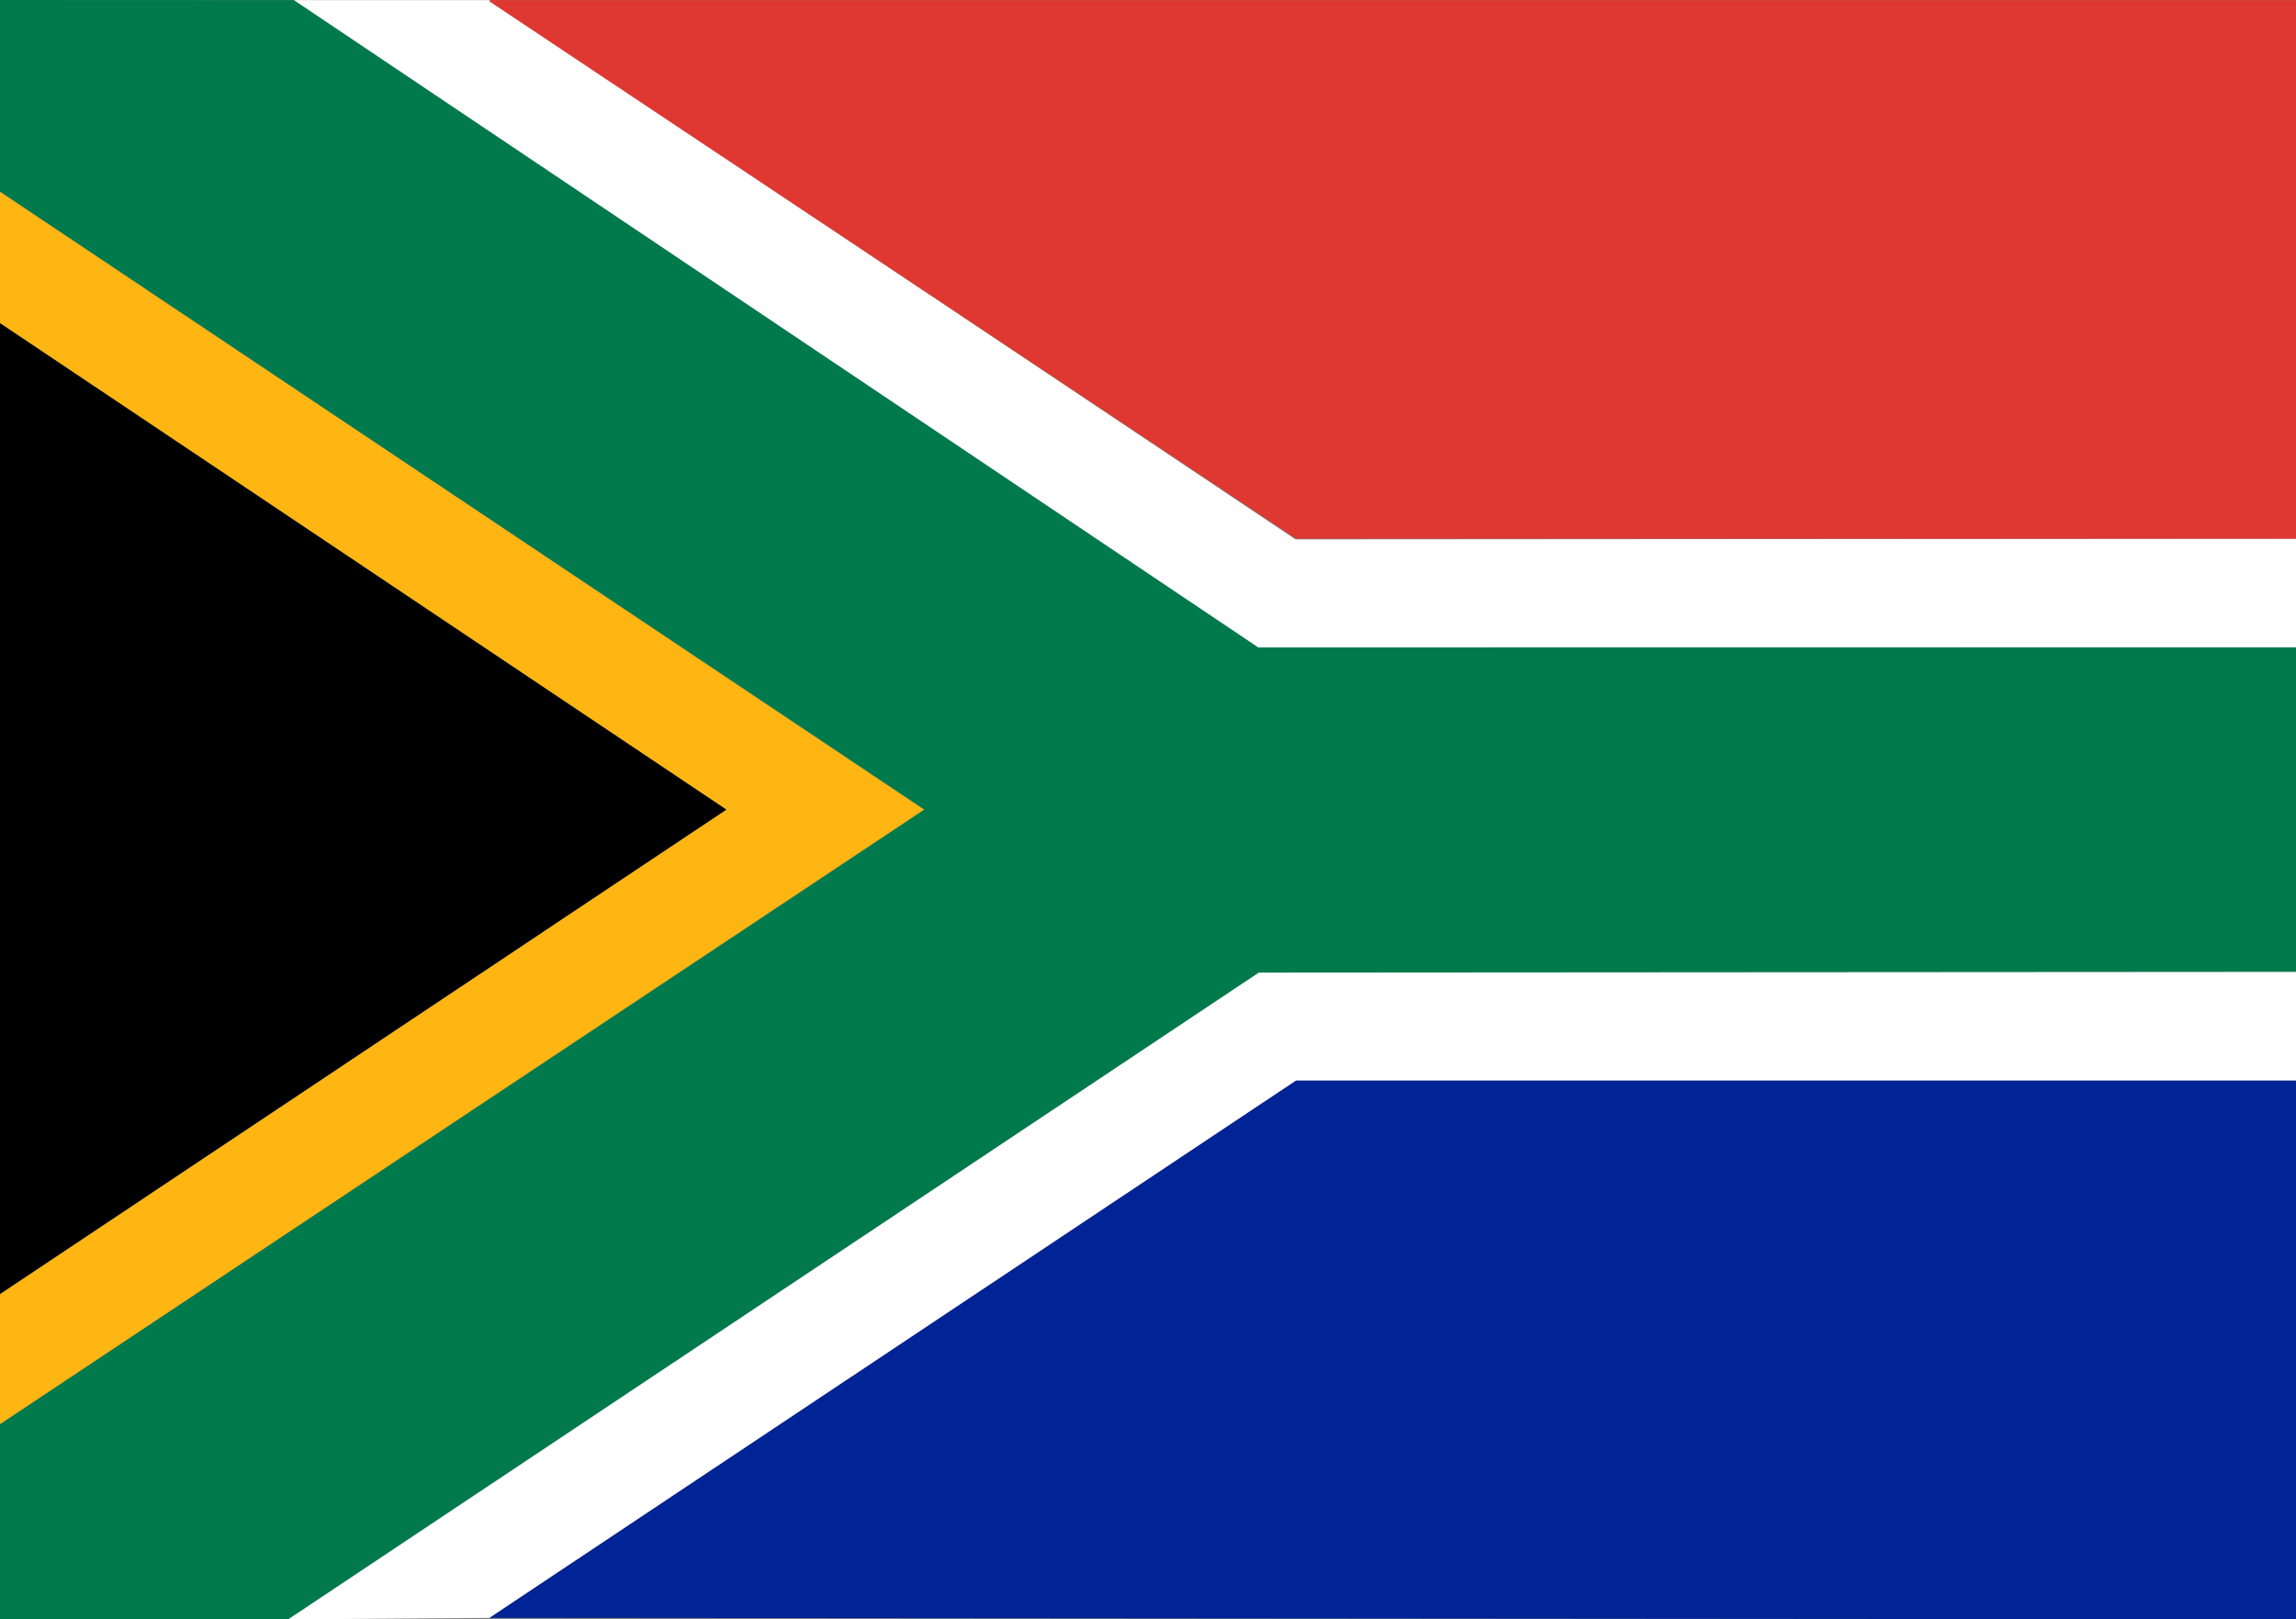<?xml version="1.0" encoding="utf-8"?>
<!-- Generator: Adobe Illustrator 22.0.0, SVG Export Plug-In . SVG Version: 6.00 Build 0)  -->
<svg version="1.1" id="Слой_1" xmlns="http://www.w3.org/2000/svg" xmlns:xlink="http://www.w3.org/1999/xlink" x="0px" y="0px"
	 width="17px" height="11.991px" viewBox="0 0 17 11.991" style="enable-background:new 0 0 17 11.991;" xml:space="preserve">
<rect x="0" y="0" width="17" height="11.991" fill="#808080" stroke="none"/>
<style type="text/css">
	.st0{fill-rule:evenodd;clip-rule:evenodd;fill:#007A4D;}
	.st1{fill-rule:evenodd;clip-rule:evenodd;fill:#FFFFFF;}
	.st2{fill-rule:evenodd;clip-rule:evenodd;fill:#002395;}
	.st3{fill-rule:evenodd;clip-rule:evenodd;fill:#DE3831;}
	.st4{fill-rule:evenodd;clip-rule:evenodd;fill:#FFB612;}
	.st5{fill-rule:evenodd;clip-rule:evenodd;}
</style>
<g id="Layer_1">
</g>
<g>
	<polygon class="st0" points="9.317,4.794 2.177,0.001 0,0 0,1.42 6.842,5.995 0,10.545 0,11.991 2.134,11.991 9.321,7.202 
		17,7.197 17,4.793 	"/>
	<polygon class="st1" points="9.592,3.994 3.624,0.001 2.177,0.001 9.317,4.794 17,4.793 17,3.989 	"/>
	<polygon class="st1" points="9.596,8.002 3.625,11.98 2.134,11.991 9.321,7.202 17,7.197 17,8.002 	"/>
	<polygon class="st2" points="17,11.991 17,8.002 9.596,8.002 3.625,11.98 3.625,11.98 	"/>
	<polygon class="st3" points="17,3.989 17,0.001 3.624,0.001 3.625,0.011 4.472,0.576 9.596,3.989 16.928,3.989 	"/>
	<polygon class="st4" points="6.842,5.995 0,1.42 0,2.393 5.378,5.995 0,9.582 0,10.545 	"/>
	<polygon class="st5" points="5.378,5.995 0,2.393 0,9.582 	"/>
</g>
</svg>
